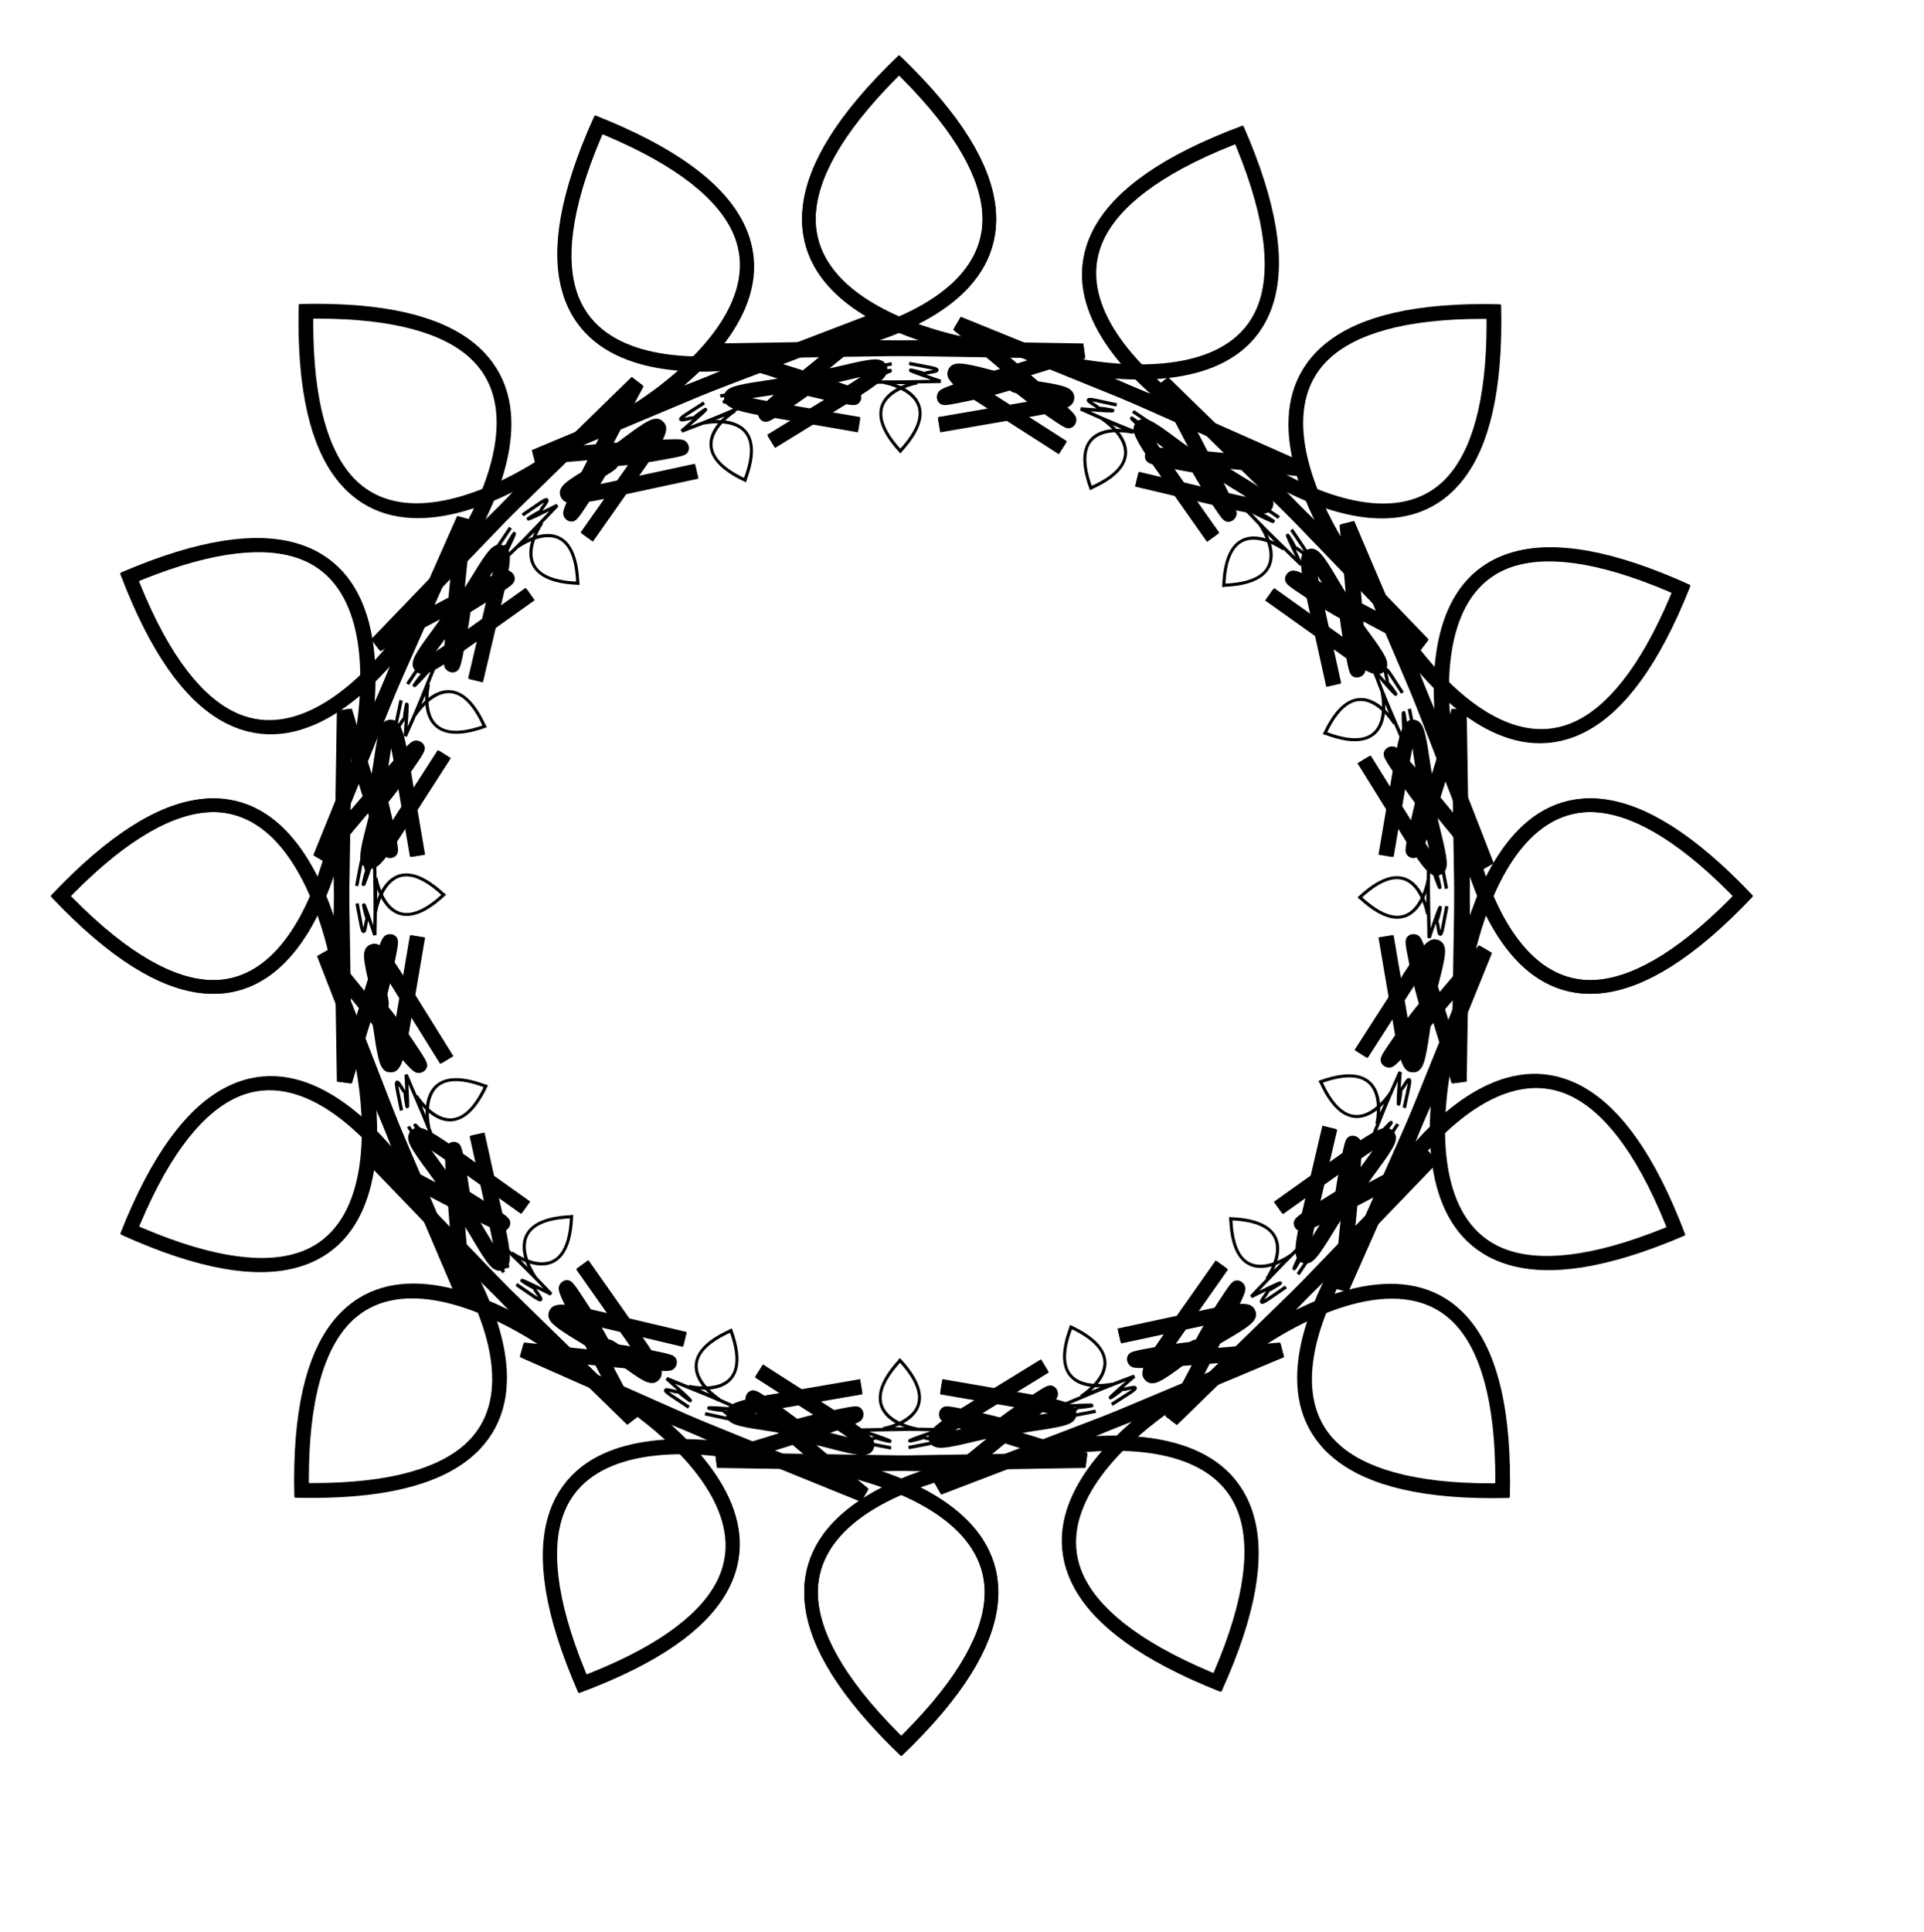 <?xml version="1.0" encoding="UTF-8" standalone="no"?>
<!DOCTYPE svg PUBLIC "-//W3C//DTD SVG 1.0//EN"
"http://www.w3.org/TR/2001/REC-SVG-20010904/DTD/svg10.dtd">
<!-- Created with Sodipodi ("http://www.sodipodi.com/") -->
<svg
   id="svg4234"
   sodipodi:version="0.34"
   xmlns="http://www.w3.org/2000/svg"
   xmlns:sodipodi="http://sodipodi.sourceforge.net/DTD/sodipodi-0.dtd"
   xmlns:xlink="http://www.w3.org/1999/xlink"
   width="151.28pt"
   height="151.89pt"
   xml:space="preserve"
   sodipodi:docbase="/tmp"
   sodipodi:docname="/tmp/sunflower-rosette.svg"><defs
   id="defs4236" /><sodipodi:namedview
   id="base" /><g
   id="g2159"
   transform="matrix(1.039,0,0,1.039,60.969,110.382)"><g
   id="g1844"
   transform="matrix(0.743,0,0,0.748,-122.745,58.999)"><g
   id="g1726"
   transform="matrix(2.1,-2.1,2.168,2.168,225.647,654.479)"
   style="font-size:12;"><defs
   id="defs1727" /><sodipodi:namedview
   id="namedview1728" /><g
   id="g1729"
   transform="matrix(0.621,0,0,0.613,59.615,-178.241)"
   style="font-size:12;"><g
   id="g1730"><path
   style="font-size:12;fill:none;fill-rule:evenodd;stroke:#000000;"
   d="M 187.637 61.73 C 169.318 44.65 192.977 41.215 192.977 41.215 L 173.766 40.915 C 173.766 40.915 187.523 36.885 183.194 37.714 C 178.866 38.544 179.103 38.9 178.866 38.544 C 178.628 38.188 170.979 37.89 177.68 36.765 C 184.381 35.639 184.381 35.639 184.381 35.639 L 184.381 35.639 L 184.381 35.639 "
   id="path1731" /><path
   style="font-size:12;fill:none;fill-rule:evenodd;stroke:#000000;stroke-width:1;"
   d="M 187.016 61.623 C 205.333 44.543 181.676 41.108 181.676 41.108 L 200.886 40.808 C 200.886 40.808 187.13 36.778 191.458 37.608 C 195.787 38.437 195.55 38.793 195.787 38.437 C 196.024 38.081 203.672 37.783 196.972 36.658 C 190.272 35.532 190.272 35.532 190.272 35.532 L 190.272 35.532 L 190.272 35.532 "
   id="path1732" /></g><g
   id="g1733"
   transform="matrix(-1,0,0,1,374.652,0)"><path
   style="font-size:12;fill:none;fill-rule:evenodd;stroke:#000000;"
   d="M 187.637 61.73 C 169.318 44.65 192.977 41.215 192.977 41.215 L 173.766 40.915 C 173.766 40.915 187.523 36.885 183.194 37.714 C 178.866 38.544 179.103 38.9 178.866 38.544 C 178.628 38.188 170.979 37.89 177.68 36.765 C 184.381 35.639 184.381 35.639 184.381 35.639 L 184.381 35.639 L 184.381 35.639 "
   id="path1734" /><path
   style="font-size:12;fill:none;fill-rule:evenodd;stroke:#000000;stroke-width:1;"
   d="M 187.016 61.623 C 205.333 44.543 181.676 41.108 181.676 41.108 L 200.886 40.808 C 200.886 40.808 187.13 36.778 191.458 37.608 C 195.787 38.437 195.55 38.793 195.787 38.437 C 196.024 38.081 203.672 37.783 196.972 36.658 C 190.272 35.532 190.272 35.532 190.272 35.532 L 190.272 35.532 L 190.272 35.532 "
   id="path1735" /></g><g
   id="g1736"
   transform="matrix(-0.218,-2.976814e-17,2.664706e-17,-0.243,228.061,48.614)"><path
   style="font-size:12;fill:none;fill-rule:evenodd;stroke:#000000;"
   d="M 187.637 61.73 C 169.318 44.65 192.977 41.215 192.977 41.215 L 173.766 40.915 C 173.766 40.915 187.523 36.885 183.194 37.714 C 178.866 38.544 179.103 38.9 178.866 38.544 C 178.628 38.188 170.979 37.89 177.68 36.765 C 184.381 35.639 184.381 35.639 184.381 35.639 L 184.381 35.639 L 184.381 35.639 "
   id="path1737" /><path
   style="font-size:12;fill:none;fill-rule:evenodd;stroke:#000000;stroke-width:1;"
   d="M 187.016 61.623 C 205.333 44.543 181.676 41.108 181.676 41.108 L 200.886 40.808 C 200.886 40.808 187.13 36.778 191.458 37.608 C 195.787 38.437 195.55 38.793 195.787 38.437 C 196.024 38.081 203.672 37.783 196.972 36.658 C 190.272 35.532 190.272 35.532 190.272 35.532 L 190.272 35.532 L 190.272 35.532 "
   id="path1738" /></g></g></g><g
   id="g1739"
   transform="matrix(0,-2.97,3.066,0,754.057,422.507)"
   style="font-size:12;"><defs
   id="defs1740" /><sodipodi:namedview
   id="namedview1741" /><g
   id="g1742"
   transform="matrix(0.621,0,0,0.613,59.615,-178.241)"
   style="font-size:12;"><g
   id="g1743"><path
   style="font-size:12;fill:none;fill-rule:evenodd;stroke:#000000;"
   d="M 187.637 61.73 C 169.318 44.65 192.977 41.215 192.977 41.215 L 173.766 40.915 C 173.766 40.915 187.523 36.885 183.194 37.714 C 178.866 38.544 179.103 38.9 178.866 38.544 C 178.628 38.188 170.979 37.89 177.68 36.765 C 184.381 35.639 184.381 35.639 184.381 35.639 L 184.381 35.639 L 184.381 35.639 "
   id="path1744" /><path
   style="font-size:12;fill:none;fill-rule:evenodd;stroke:#000000;stroke-width:1;"
   d="M 187.016 61.623 C 205.333 44.543 181.676 41.108 181.676 41.108 L 200.886 40.808 C 200.886 40.808 187.13 36.778 191.458 37.608 C 195.787 38.437 195.55 38.793 195.787 38.437 C 196.024 38.081 203.672 37.783 196.972 36.658 C 190.272 35.532 190.272 35.532 190.272 35.532 L 190.272 35.532 L 190.272 35.532 "
   id="path1745" /></g><g
   id="g1746"
   transform="matrix(-1,0,0,1,374.652,0)"><path
   style="font-size:12;fill:none;fill-rule:evenodd;stroke:#000000;"
   d="M 187.637 61.73 C 169.318 44.65 192.977 41.215 192.977 41.215 L 173.766 40.915 C 173.766 40.915 187.523 36.885 183.194 37.714 C 178.866 38.544 179.103 38.9 178.866 38.544 C 178.628 38.188 170.979 37.89 177.68 36.765 C 184.381 35.639 184.381 35.639 184.381 35.639 L 184.381 35.639 L 184.381 35.639 "
   id="path1747" /><path
   style="font-size:12;fill:none;fill-rule:evenodd;stroke:#000000;stroke-width:1;"
   d="M 187.016 61.623 C 205.333 44.543 181.676 41.108 181.676 41.108 L 200.886 40.808 C 200.886 40.808 187.13 36.778 191.458 37.608 C 195.787 38.437 195.55 38.793 195.787 38.437 C 196.024 38.081 203.672 37.783 196.972 36.658 C 190.272 35.532 190.272 35.532 190.272 35.532 L 190.272 35.532 L 190.272 35.532 "
   id="path1748" /></g><g
   id="g1749"
   transform="matrix(-0.218,-2.976814e-17,2.664706e-17,-0.243,228.061,48.614)"><path
   style="font-size:12;fill:none;fill-rule:evenodd;stroke:#000000;"
   d="M 187.637 61.73 C 169.318 44.65 192.977 41.215 192.977 41.215 L 173.766 40.915 C 173.766 40.915 187.523 36.885 183.194 37.714 C 178.866 38.544 179.103 38.9 178.866 38.544 C 178.628 38.188 170.979 37.89 177.68 36.765 C 184.381 35.639 184.381 35.639 184.381 35.639 L 184.381 35.639 L 184.381 35.639 "
   id="path1750" /><path
   style="font-size:12;fill:none;fill-rule:evenodd;stroke:#000000;stroke-width:1;"
   d="M 187.016 61.623 C 205.333 44.543 181.676 41.108 181.676 41.108 L 200.886 40.808 C 200.886 40.808 187.13 36.778 191.458 37.608 C 195.787 38.437 195.55 38.793 195.787 38.437 C 196.024 38.081 203.672 37.783 196.972 36.658 C 190.272 35.532 190.272 35.532 190.272 35.532 L 190.272 35.532 L 190.272 35.532 "
   id="path1751" /></g></g></g><g
   id="g1752"
   transform="matrix(-2.1,-2.1,2.168,-2.168,963.428,-114.246)"
   style="font-size:12;"><defs
   id="defs1753" /><sodipodi:namedview
   id="namedview1754" /><g
   id="g1755"
   transform="matrix(0.621,0,0,0.613,59.615,-178.241)"
   style="font-size:12;"><g
   id="g1756"><path
   style="font-size:12;fill:none;fill-rule:evenodd;stroke:#000000;"
   d="M 187.637 61.73 C 169.318 44.65 192.977 41.215 192.977 41.215 L 173.766 40.915 C 173.766 40.915 187.523 36.885 183.194 37.714 C 178.866 38.544 179.103 38.9 178.866 38.544 C 178.628 38.188 170.979 37.89 177.68 36.765 C 184.381 35.639 184.381 35.639 184.381 35.639 L 184.381 35.639 L 184.381 35.639 "
   id="path1757" /><path
   style="font-size:12;fill:none;fill-rule:evenodd;stroke:#000000;stroke-width:1;"
   d="M 187.016 61.623 C 205.333 44.543 181.676 41.108 181.676 41.108 L 200.886 40.808 C 200.886 40.808 187.13 36.778 191.458 37.608 C 195.787 38.437 195.55 38.793 195.787 38.437 C 196.024 38.081 203.672 37.783 196.972 36.658 C 190.272 35.532 190.272 35.532 190.272 35.532 L 190.272 35.532 L 190.272 35.532 "
   id="path1758" /></g><g
   id="g1759"
   transform="matrix(-1,0,0,1,374.652,0)"><path
   style="font-size:12;fill:none;fill-rule:evenodd;stroke:#000000;"
   d="M 187.637 61.73 C 169.318 44.65 192.977 41.215 192.977 41.215 L 173.766 40.915 C 173.766 40.915 187.523 36.885 183.194 37.714 C 178.866 38.544 179.103 38.9 178.866 38.544 C 178.628 38.188 170.979 37.89 177.68 36.765 C 184.381 35.639 184.381 35.639 184.381 35.639 L 184.381 35.639 L 184.381 35.639 "
   id="path1760" /><path
   style="font-size:12;fill:none;fill-rule:evenodd;stroke:#000000;stroke-width:1;"
   d="M 187.016 61.623 C 205.333 44.543 181.676 41.108 181.676 41.108 L 200.886 40.808 C 200.886 40.808 187.13 36.778 191.458 37.608 C 195.787 38.437 195.55 38.793 195.787 38.437 C 196.024 38.081 203.672 37.783 196.972 36.658 C 190.272 35.532 190.272 35.532 190.272 35.532 L 190.272 35.532 L 190.272 35.532 "
   id="path1761" /></g><g
   id="g1762"
   transform="matrix(-0.218,-2.976814e-17,2.664706e-17,-0.243,228.061,48.614)"><path
   style="font-size:12;fill:none;fill-rule:evenodd;stroke:#000000;"
   d="M 187.637 61.73 C 169.318 44.65 192.977 41.215 192.977 41.215 L 173.766 40.915 C 173.766 40.915 187.523 36.885 183.194 37.714 C 178.866 38.544 179.103 38.9 178.866 38.544 C 178.628 38.188 170.979 37.89 177.68 36.765 C 184.381 35.639 184.381 35.639 184.381 35.639 L 184.381 35.639 L 184.381 35.639 "
   id="path1763" /><path
   style="font-size:12;fill:none;fill-rule:evenodd;stroke:#000000;stroke-width:1;"
   d="M 187.016 61.623 C 205.333 44.543 181.676 41.108 181.676 41.108 L 200.886 40.808 C 200.886 40.808 187.13 36.778 191.458 37.608 C 195.787 38.437 195.55 38.793 195.787 38.437 C 196.024 38.081 203.672 37.783 196.972 36.658 C 190.272 35.532 190.272 35.532 190.272 35.532 L 190.272 35.532 L 190.272 35.532 "
   id="path1764" /></g></g></g><g
   id="g1765"
   transform="matrix(-2.97,0,0,-3.066,730.88,-643.228)"
   style="font-size:12;"><defs
   id="defs1766" /><sodipodi:namedview
   id="namedview1767" /><g
   id="g1768"
   transform="matrix(0.621,0,0,0.613,59.615,-178.241)"
   style="font-size:12;"><g
   id="g1769"><path
   style="font-size:12;fill:none;fill-rule:evenodd;stroke:#000000;"
   d="M 187.637 61.73 C 169.318 44.65 192.977 41.215 192.977 41.215 L 173.766 40.915 C 173.766 40.915 187.523 36.885 183.194 37.714 C 178.866 38.544 179.103 38.9 178.866 38.544 C 178.628 38.188 170.979 37.89 177.68 36.765 C 184.381 35.639 184.381 35.639 184.381 35.639 L 184.381 35.639 L 184.381 35.639 "
   id="path1770" /><path
   style="font-size:12;fill:none;fill-rule:evenodd;stroke:#000000;stroke-width:1;"
   d="M 187.016 61.623 C 205.333 44.543 181.676 41.108 181.676 41.108 L 200.886 40.808 C 200.886 40.808 187.13 36.778 191.458 37.608 C 195.787 38.437 195.55 38.793 195.787 38.437 C 196.024 38.081 203.672 37.783 196.972 36.658 C 190.272 35.532 190.272 35.532 190.272 35.532 L 190.272 35.532 L 190.272 35.532 "
   id="path1771" /></g><g
   id="g1772"
   transform="matrix(-1,0,0,1,374.652,0)"><path
   style="font-size:12;fill:none;fill-rule:evenodd;stroke:#000000;"
   d="M 187.637 61.73 C 169.318 44.65 192.977 41.215 192.977 41.215 L 173.766 40.915 C 173.766 40.915 187.523 36.885 183.194 37.714 C 178.866 38.544 179.103 38.9 178.866 38.544 C 178.628 38.188 170.979 37.89 177.68 36.765 C 184.381 35.639 184.381 35.639 184.381 35.639 L 184.381 35.639 L 184.381 35.639 "
   id="path1773" /><path
   style="font-size:12;fill:none;fill-rule:evenodd;stroke:#000000;stroke-width:1;"
   d="M 187.016 61.623 C 205.333 44.543 181.676 41.108 181.676 41.108 L 200.886 40.808 C 200.886 40.808 187.13 36.778 191.458 37.608 C 195.787 38.437 195.55 38.793 195.787 38.437 C 196.024 38.081 203.672 37.783 196.972 36.658 C 190.272 35.532 190.272 35.532 190.272 35.532 L 190.272 35.532 L 190.272 35.532 "
   id="path1774" /></g><g
   id="g1775"
   transform="matrix(-0.218,-2.976814e-17,2.664706e-17,-0.243,228.061,48.614)"><path
   style="font-size:12;fill:none;fill-rule:evenodd;stroke:#000000;"
   d="M 187.637 61.73 C 169.318 44.65 192.977 41.215 192.977 41.215 L 173.766 40.915 C 173.766 40.915 187.523 36.885 183.194 37.714 C 178.866 38.544 179.103 38.9 178.866 38.544 C 178.628 38.188 170.979 37.89 177.68 36.765 C 184.381 35.639 184.381 35.639 184.381 35.639 L 184.381 35.639 L 184.381 35.639 "
   id="path1776" /><path
   style="font-size:12;fill:none;fill-rule:evenodd;stroke:#000000;stroke-width:1;"
   d="M 187.016 61.623 C 205.333 44.543 181.676 41.108 181.676 41.108 L 200.886 40.808 C 200.886 40.808 187.13 36.778 191.458 37.608 C 195.787 38.437 195.55 38.793 195.787 38.437 C 196.024 38.081 203.672 37.783 196.972 36.658 C 190.272 35.532 190.272 35.532 190.272 35.532 L 190.272 35.532 L 190.272 35.532 "
   id="path1777" /></g></g></g><g
   id="g1778"
   transform="matrix(-2.1,2.1,-2.168,-2.168,192.411,-853.248)"
   style="font-size:12;"><defs
   id="defs1779" /><sodipodi:namedview
   id="namedview1780" /><g
   id="g1781"
   transform="matrix(0.621,0,0,0.613,59.615,-178.241)"
   style="font-size:12;"><g
   id="g1782"><path
   style="font-size:12;fill:none;fill-rule:evenodd;stroke:#000000;"
   d="M 187.637 61.73 C 169.318 44.65 192.977 41.215 192.977 41.215 L 173.766 40.915 C 173.766 40.915 187.523 36.885 183.194 37.714 C 178.866 38.544 179.103 38.9 178.866 38.544 C 178.628 38.188 170.979 37.89 177.68 36.765 C 184.381 35.639 184.381 35.639 184.381 35.639 L 184.381 35.639 L 184.381 35.639 "
   id="path1783" /><path
   style="font-size:12;fill:none;fill-rule:evenodd;stroke:#000000;stroke-width:1;"
   d="M 187.016 61.623 C 205.333 44.543 181.676 41.108 181.676 41.108 L 200.886 40.808 C 200.886 40.808 187.13 36.778 191.458 37.608 C 195.787 38.437 195.55 38.793 195.787 38.437 C 196.024 38.081 203.672 37.783 196.972 36.658 C 190.272 35.532 190.272 35.532 190.272 35.532 L 190.272 35.532 L 190.272 35.532 "
   id="path1784" /></g><g
   id="g1785"
   transform="matrix(-1,0,0,1,374.652,0)"><path
   style="font-size:12;fill:none;fill-rule:evenodd;stroke:#000000;"
   d="M 187.637 61.73 C 169.318 44.65 192.977 41.215 192.977 41.215 L 173.766 40.915 C 173.766 40.915 187.523 36.885 183.194 37.714 C 178.866 38.544 179.103 38.9 178.866 38.544 C 178.628 38.188 170.979 37.89 177.68 36.765 C 184.381 35.639 184.381 35.639 184.381 35.639 L 184.381 35.639 L 184.381 35.639 "
   id="path1786" /><path
   style="font-size:12;fill:none;fill-rule:evenodd;stroke:#000000;stroke-width:1;"
   d="M 187.016 61.623 C 205.333 44.543 181.676 41.108 181.676 41.108 L 200.886 40.808 C 200.886 40.808 187.13 36.778 191.458 37.608 C 195.787 38.437 195.55 38.793 195.787 38.437 C 196.024 38.081 203.672 37.783 196.972 36.658 C 190.272 35.532 190.272 35.532 190.272 35.532 L 190.272 35.532 L 190.272 35.532 "
   id="path1787" /></g><g
   id="g1788"
   transform="matrix(-0.218,-2.976814e-17,2.664706e-17,-0.243,228.061,48.614)"><path
   style="font-size:12;fill:none;fill-rule:evenodd;stroke:#000000;"
   d="M 187.637 61.73 C 169.318 44.65 192.977 41.215 192.977 41.215 L 173.766 40.915 C 173.766 40.915 187.523 36.885 183.194 37.714 C 178.866 38.544 179.103 38.9 178.866 38.544 C 178.628 38.188 170.979 37.89 177.68 36.765 C 184.381 35.639 184.381 35.639 184.381 35.639 L 184.381 35.639 L 184.381 35.639 "
   id="path1789" /><path
   style="font-size:12;fill:none;fill-rule:evenodd;stroke:#000000;stroke-width:1;"
   d="M 187.016 61.623 C 205.333 44.543 181.676 41.108 181.676 41.108 L 200.886 40.808 C 200.886 40.808 187.13 36.778 191.458 37.608 C 195.787 38.437 195.55 38.793 195.787 38.437 C 196.024 38.081 203.672 37.783 196.972 36.658 C 190.272 35.532 190.272 35.532 190.272 35.532 L 190.272 35.532 L 190.272 35.532 "
   id="path1790" /></g></g></g><g
   id="g1791"
   transform="matrix(0,2.97,-3.065,0,-336.524,-622.601)"
   style="font-size:12;"><defs
   id="defs1792" /><sodipodi:namedview
   id="namedview1793" /><g
   id="g1794"
   transform="matrix(0.621,0,0,0.613,59.615,-178.241)"
   style="font-size:12;"><g
   id="g1795"><path
   style="font-size:12;fill:none;fill-rule:evenodd;stroke:#000000;"
   d="M 187.637 61.73 C 169.318 44.65 192.977 41.215 192.977 41.215 L 173.766 40.915 C 173.766 40.915 187.523 36.885 183.194 37.714 C 178.866 38.544 179.103 38.9 178.866 38.544 C 178.628 38.188 170.979 37.89 177.68 36.765 C 184.381 35.639 184.381 35.639 184.381 35.639 L 184.381 35.639 L 184.381 35.639 "
   id="path1796" /><path
   style="font-size:12;fill:none;fill-rule:evenodd;stroke:#000000;stroke-width:1;"
   d="M 187.016 61.623 C 205.333 44.543 181.676 41.108 181.676 41.108 L 200.886 40.808 C 200.886 40.808 187.13 36.778 191.458 37.608 C 195.787 38.437 195.55 38.793 195.787 38.437 C 196.024 38.081 203.672 37.783 196.972 36.658 C 190.272 35.532 190.272 35.532 190.272 35.532 L 190.272 35.532 L 190.272 35.532 "
   id="path1797" /></g><g
   id="g1798"
   transform="matrix(-1,0,0,1,374.652,0)"><path
   style="font-size:12;fill:none;fill-rule:evenodd;stroke:#000000;"
   d="M 187.637 61.73 C 169.318 44.65 192.977 41.215 192.977 41.215 L 173.766 40.915 C 173.766 40.915 187.523 36.885 183.194 37.714 C 178.866 38.544 179.103 38.9 178.866 38.544 C 178.628 38.188 170.979 37.89 177.68 36.765 C 184.381 35.639 184.381 35.639 184.381 35.639 L 184.381 35.639 L 184.381 35.639 "
   id="path1799" /><path
   style="font-size:12;fill:none;fill-rule:evenodd;stroke:#000000;stroke-width:1;"
   d="M 187.016 61.623 C 205.333 44.543 181.676 41.108 181.676 41.108 L 200.886 40.808 C 200.886 40.808 187.13 36.778 191.458 37.608 C 195.787 38.437 195.55 38.793 195.787 38.437 C 196.024 38.081 203.672 37.783 196.972 36.658 C 190.272 35.532 190.272 35.532 190.272 35.532 L 190.272 35.532 L 190.272 35.532 "
   id="path1800" /></g><g
   id="g1801"
   transform="matrix(-0.218,-2.976814e-17,2.664706e-17,-0.243,228.061,48.614)"><path
   style="font-size:12;fill:none;fill-rule:evenodd;stroke:#000000;"
   d="M 187.637 61.73 C 169.318 44.65 192.977 41.215 192.977 41.215 L 173.766 40.915 C 173.766 40.915 187.523 36.885 183.194 37.714 C 178.866 38.544 179.103 38.9 178.866 38.544 C 178.628 38.188 170.979 37.89 177.68 36.765 C 184.381 35.639 184.381 35.639 184.381 35.639 L 184.381 35.639 L 184.381 35.639 "
   id="path1802" /><path
   style="font-size:12;fill:none;fill-rule:evenodd;stroke:#000000;stroke-width:1;"
   d="M 187.016 61.623 C 205.333 44.543 181.676 41.108 181.676 41.108 L 200.886 40.808 C 200.886 40.808 187.13 36.778 191.458 37.608 C 195.787 38.437 195.55 38.793 195.787 38.437 C 196.024 38.081 203.672 37.783 196.972 36.658 C 190.272 35.532 190.272 35.532 190.272 35.532 L 190.272 35.532 L 190.272 35.532 "
   id="path1803" /></g></g></g><g
   id="g1804"
   transform="matrix(2.1,2.1,-2.167,2.168,-547.008,-84.524)"
   style="font-size:12;"><defs
   id="defs1805" /><sodipodi:namedview
   id="namedview1806" /><g
   id="g1807"
   transform="matrix(0.621,0,0,0.613,59.615,-178.241)"
   style="font-size:12;"><g
   id="g1808"><path
   style="font-size:12;fill:none;fill-rule:evenodd;stroke:#000000;"
   d="M 187.637 61.73 C 169.318 44.65 192.977 41.215 192.977 41.215 L 173.766 40.915 C 173.766 40.915 187.523 36.885 183.194 37.714 C 178.866 38.544 179.103 38.9 178.866 38.544 C 178.628 38.188 170.979 37.89 177.68 36.765 C 184.381 35.639 184.381 35.639 184.381 35.639 L 184.381 35.639 L 184.381 35.639 "
   id="path1809" /><path
   style="font-size:12;fill:none;fill-rule:evenodd;stroke:#000000;stroke-width:1;"
   d="M 187.016 61.623 C 205.333 44.543 181.676 41.108 181.676 41.108 L 200.886 40.808 C 200.886 40.808 187.13 36.778 191.458 37.608 C 195.787 38.437 195.55 38.793 195.787 38.437 C 196.024 38.081 203.672 37.783 196.972 36.658 C 190.272 35.532 190.272 35.532 190.272 35.532 L 190.272 35.532 L 190.272 35.532 "
   id="path1810" /></g><g
   id="g1811"
   transform="matrix(-1,0,0,1,374.652,0)"><path
   style="font-size:12;fill:none;fill-rule:evenodd;stroke:#000000;"
   d="M 187.637 61.73 C 169.318 44.65 192.977 41.215 192.977 41.215 L 173.766 40.915 C 173.766 40.915 187.523 36.885 183.194 37.714 C 178.866 38.544 179.103 38.9 178.866 38.544 C 178.628 38.188 170.979 37.89 177.68 36.765 C 184.381 35.639 184.381 35.639 184.381 35.639 L 184.381 35.639 L 184.381 35.639 "
   id="path1812" /><path
   style="font-size:12;fill:none;fill-rule:evenodd;stroke:#000000;stroke-width:1;"
   d="M 187.016 61.623 C 205.333 44.543 181.676 41.108 181.676 41.108 L 200.886 40.808 C 200.886 40.808 187.13 36.778 191.458 37.608 C 195.787 38.437 195.55 38.793 195.787 38.437 C 196.024 38.081 203.672 37.783 196.972 36.658 C 190.272 35.532 190.272 35.532 190.272 35.532 L 190.272 35.532 L 190.272 35.532 "
   id="path1813" /></g><g
   id="g1814"
   transform="matrix(-0.218,-2.976814e-17,2.664706e-17,-0.243,228.061,48.614)"><path
   style="font-size:12;fill:none;fill-rule:evenodd;stroke:#000000;"
   d="M 187.637 61.73 C 169.318 44.65 192.977 41.215 192.977 41.215 L 173.766 40.915 C 173.766 40.915 187.523 36.885 183.194 37.714 C 178.866 38.544 179.103 38.9 178.866 38.544 C 178.628 38.188 170.979 37.89 177.68 36.765 C 184.381 35.639 184.381 35.639 184.381 35.639 L 184.381 35.639 L 184.381 35.639 "
   id="path1815" /><path
   style="font-size:12;fill:none;fill-rule:evenodd;stroke:#000000;stroke-width:1;"
   d="M 187.016 61.623 C 205.333 44.543 181.676 41.108 181.676 41.108 L 200.886 40.808 C 200.886 40.808 187.13 36.778 191.458 37.608 C 195.787 38.437 195.55 38.793 195.787 38.437 C 196.024 38.081 203.672 37.783 196.972 36.658 C 190.272 35.532 190.272 35.532 190.272 35.532 L 190.272 35.532 L 190.272 35.532 "
   id="path1816" /></g></g></g><g
   id="g1831"
   transform="matrix(2.97,1.676391e-4,1.73329e-4,3.065,-313.91,445.547)"
   style="font-size:12;"><defs
   id="defs1832" /><sodipodi:namedview
   id="namedview1833" /><g
   id="g1834"
   transform="matrix(0.621,0,0,0.613,59.615,-178.241)"
   style="font-size:12;"><g
   id="g1835"><path
   style="font-size:12;fill:none;fill-rule:evenodd;stroke:#000000;"
   d="M 187.637 61.73 C 169.318 44.65 192.977 41.215 192.977 41.215 L 173.766 40.915 C 173.766 40.915 187.523 36.885 183.194 37.714 C 178.866 38.544 179.103 38.9 178.866 38.544 C 178.628 38.188 170.979 37.89 177.68 36.765 C 184.381 35.639 184.381 35.639 184.381 35.639 L 184.381 35.639 L 184.381 35.639 "
   id="path1836" /><path
   style="font-size:12;fill:none;fill-rule:evenodd;stroke:#000000;stroke-width:1;"
   d="M 187.016 61.623 C 205.333 44.543 181.676 41.108 181.676 41.108 L 200.886 40.808 C 200.886 40.808 187.13 36.778 191.458 37.608 C 195.787 38.437 195.55 38.793 195.787 38.437 C 196.024 38.081 203.672 37.783 196.972 36.658 C 190.272 35.532 190.272 35.532 190.272 35.532 L 190.272 35.532 L 190.272 35.532 "
   id="path1837" /></g><g
   id="g1838"
   transform="matrix(-1,0,0,1,374.652,0)"><path
   style="font-size:12;fill:none;fill-rule:evenodd;stroke:#000000;"
   d="M 187.637 61.73 C 169.318 44.65 192.977 41.215 192.977 41.215 L 173.766 40.915 C 173.766 40.915 187.523 36.885 183.194 37.714 C 178.866 38.544 179.103 38.9 178.866 38.544 C 178.628 38.188 170.979 37.89 177.68 36.765 C 184.381 35.639 184.381 35.639 184.381 35.639 L 184.381 35.639 L 184.381 35.639 "
   id="path1839" /><path
   style="font-size:12;fill:none;fill-rule:evenodd;stroke:#000000;stroke-width:1;"
   d="M 187.016 61.623 C 205.333 44.543 181.676 41.108 181.676 41.108 L 200.886 40.808 C 200.886 40.808 187.13 36.778 191.458 37.608 C 195.787 38.437 195.55 38.793 195.787 38.437 C 196.024 38.081 203.672 37.783 196.972 36.658 C 190.272 35.532 190.272 35.532 190.272 35.532 L 190.272 35.532 L 190.272 35.532 "
   id="path1840" /></g><g
   id="g1841"
   transform="matrix(-0.218,-2.976814e-17,2.664706e-17,-0.243,228.061,48.614)"><path
   style="font-size:12;fill:none;fill-rule:evenodd;stroke:#000000;"
   d="M 187.637 61.73 C 169.318 44.65 192.977 41.215 192.977 41.215 L 173.766 40.915 C 173.766 40.915 187.523 36.885 183.194 37.714 C 178.866 38.544 179.103 38.9 178.866 38.544 C 178.628 38.188 170.979 37.89 177.68 36.765 C 184.381 35.639 184.381 35.639 184.381 35.639 L 184.381 35.639 L 184.381 35.639 "
   id="path1842" /><path
   style="font-size:12;fill:none;fill-rule:evenodd;stroke:#000000;stroke-width:1;"
   d="M 187.016 61.623 C 205.333 44.543 181.676 41.108 181.676 41.108 L 200.886 40.808 C 200.886 40.808 187.13 36.778 191.458 37.608 C 195.787 38.437 195.55 38.793 195.787 38.437 C 196.024 38.081 203.672 37.783 196.972 36.658 C 190.272 35.532 190.272 35.532 190.272 35.532 L 190.272 35.532 L 190.272 35.532 "
   id="path1843" /></g></g></g></g><g
   id="g2054"
   transform="matrix(-0.29,0.684,-0.688,-0.292,24.919,-186.459)"><g
   id="g2055"
   transform="matrix(2.1,-2.1,2.168,2.168,225.647,654.479)"
   style="font-size:12;"><defs
   id="defs2056" /><sodipodi:namedview
   id="namedview2057" /><g
   id="g2058"
   transform="matrix(0.621,0,0,0.613,59.615,-178.241)"
   style="font-size:12;"><g
   id="g2059"><path
   style="font-size:12;fill:none;fill-rule:evenodd;stroke:#000000;"
   d="M 187.637 61.73 C 169.318 44.65 192.977 41.215 192.977 41.215 L 173.766 40.915 C 173.766 40.915 187.523 36.885 183.194 37.714 C 178.866 38.544 179.103 38.9 178.866 38.544 C 178.628 38.188 170.979 37.89 177.68 36.765 C 184.381 35.639 184.381 35.639 184.381 35.639 L 184.381 35.639 L 184.381 35.639 "
   id="path2060" /><path
   style="font-size:12;fill:none;fill-rule:evenodd;stroke:#000000;stroke-width:1;"
   d="M 187.016 61.623 C 205.333 44.543 181.676 41.108 181.676 41.108 L 200.886 40.808 C 200.886 40.808 187.13 36.778 191.458 37.608 C 195.787 38.437 195.55 38.793 195.787 38.437 C 196.024 38.081 203.672 37.783 196.972 36.658 C 190.272 35.532 190.272 35.532 190.272 35.532 L 190.272 35.532 L 190.272 35.532 "
   id="path2061" /></g><g
   id="g2062"
   transform="matrix(-1,0,0,1,374.652,0)"><path
   style="font-size:12;fill:none;fill-rule:evenodd;stroke:#000000;"
   d="M 187.637 61.73 C 169.318 44.65 192.977 41.215 192.977 41.215 L 173.766 40.915 C 173.766 40.915 187.523 36.885 183.194 37.714 C 178.866 38.544 179.103 38.9 178.866 38.544 C 178.628 38.188 170.979 37.89 177.68 36.765 C 184.381 35.639 184.381 35.639 184.381 35.639 L 184.381 35.639 L 184.381 35.639 "
   id="path2063" /><path
   style="font-size:12;fill:none;fill-rule:evenodd;stroke:#000000;stroke-width:1;"
   d="M 187.016 61.623 C 205.333 44.543 181.676 41.108 181.676 41.108 L 200.886 40.808 C 200.886 40.808 187.13 36.778 191.458 37.608 C 195.787 38.437 195.55 38.793 195.787 38.437 C 196.024 38.081 203.672 37.783 196.972 36.658 C 190.272 35.532 190.272 35.532 190.272 35.532 L 190.272 35.532 L 190.272 35.532 "
   id="path2064" /></g><g
   id="g2065"
   transform="matrix(-0.218,-2.976814e-17,2.664706e-17,-0.243,228.061,48.614)"><path
   style="font-size:12;fill:none;fill-rule:evenodd;stroke:#000000;"
   d="M 187.637 61.73 C 169.318 44.65 192.977 41.215 192.977 41.215 L 173.766 40.915 C 173.766 40.915 187.523 36.885 183.194 37.714 C 178.866 38.544 179.103 38.9 178.866 38.544 C 178.628 38.188 170.979 37.89 177.68 36.765 C 184.381 35.639 184.381 35.639 184.381 35.639 L 184.381 35.639 L 184.381 35.639 "
   id="path2066" /><path
   style="font-size:12;fill:none;fill-rule:evenodd;stroke:#000000;stroke-width:1;"
   d="M 187.016 61.623 C 205.333 44.543 181.676 41.108 181.676 41.108 L 200.886 40.808 C 200.886 40.808 187.13 36.778 191.458 37.608 C 195.787 38.437 195.55 38.793 195.787 38.437 C 196.024 38.081 203.672 37.783 196.972 36.658 C 190.272 35.532 190.272 35.532 190.272 35.532 L 190.272 35.532 L 190.272 35.532 "
   id="path2067" /></g></g></g><g
   id="g2068"
   transform="matrix(0,-2.97,3.066,0,754.057,422.507)"
   style="font-size:12;"><defs
   id="defs2069" /><sodipodi:namedview
   id="namedview2070" /><g
   id="g2071"
   transform="matrix(0.621,0,0,0.613,59.615,-178.241)"
   style="font-size:12;"><g
   id="g2072"><path
   style="font-size:12;fill:none;fill-rule:evenodd;stroke:#000000;"
   d="M 187.637 61.73 C 169.318 44.65 192.977 41.215 192.977 41.215 L 173.766 40.915 C 173.766 40.915 187.523 36.885 183.194 37.714 C 178.866 38.544 179.103 38.9 178.866 38.544 C 178.628 38.188 170.979 37.89 177.68 36.765 C 184.381 35.639 184.381 35.639 184.381 35.639 L 184.381 35.639 L 184.381 35.639 "
   id="path2073" /><path
   style="font-size:12;fill:none;fill-rule:evenodd;stroke:#000000;stroke-width:1;"
   d="M 187.016 61.623 C 205.333 44.543 181.676 41.108 181.676 41.108 L 200.886 40.808 C 200.886 40.808 187.13 36.778 191.458 37.608 C 195.787 38.437 195.55 38.793 195.787 38.437 C 196.024 38.081 203.672 37.783 196.972 36.658 C 190.272 35.532 190.272 35.532 190.272 35.532 L 190.272 35.532 L 190.272 35.532 "
   id="path2074" /></g><g
   id="g2075"
   transform="matrix(-1,0,0,1,374.652,0)"><path
   style="font-size:12;fill:none;fill-rule:evenodd;stroke:#000000;"
   d="M 187.637 61.73 C 169.318 44.65 192.977 41.215 192.977 41.215 L 173.766 40.915 C 173.766 40.915 187.523 36.885 183.194 37.714 C 178.866 38.544 179.103 38.9 178.866 38.544 C 178.628 38.188 170.979 37.89 177.68 36.765 C 184.381 35.639 184.381 35.639 184.381 35.639 L 184.381 35.639 L 184.381 35.639 "
   id="path2076" /><path
   style="font-size:12;fill:none;fill-rule:evenodd;stroke:#000000;stroke-width:1;"
   d="M 187.016 61.623 C 205.333 44.543 181.676 41.108 181.676 41.108 L 200.886 40.808 C 200.886 40.808 187.13 36.778 191.458 37.608 C 195.787 38.437 195.55 38.793 195.787 38.437 C 196.024 38.081 203.672 37.783 196.972 36.658 C 190.272 35.532 190.272 35.532 190.272 35.532 L 190.272 35.532 L 190.272 35.532 "
   id="path2077" /></g><g
   id="g2078"
   transform="matrix(-0.218,-2.976814e-17,2.664706e-17,-0.243,228.061,48.614)"><path
   style="font-size:12;fill:none;fill-rule:evenodd;stroke:#000000;"
   d="M 187.637 61.73 C 169.318 44.65 192.977 41.215 192.977 41.215 L 173.766 40.915 C 173.766 40.915 187.523 36.885 183.194 37.714 C 178.866 38.544 179.103 38.9 178.866 38.544 C 178.628 38.188 170.979 37.89 177.68 36.765 C 184.381 35.639 184.381 35.639 184.381 35.639 L 184.381 35.639 L 184.381 35.639 "
   id="path2079" /><path
   style="font-size:12;fill:none;fill-rule:evenodd;stroke:#000000;stroke-width:1;"
   d="M 187.016 61.623 C 205.333 44.543 181.676 41.108 181.676 41.108 L 200.886 40.808 C 200.886 40.808 187.13 36.778 191.458 37.608 C 195.787 38.437 195.55 38.793 195.787 38.437 C 196.024 38.081 203.672 37.783 196.972 36.658 C 190.272 35.532 190.272 35.532 190.272 35.532 L 190.272 35.532 L 190.272 35.532 "
   id="path2080" /></g></g></g><g
   id="g2081"
   transform="matrix(-2.1,-2.1,2.168,-2.168,963.428,-114.246)"
   style="font-size:12;"><defs
   id="defs2082" /><sodipodi:namedview
   id="namedview2083" /><g
   id="g2084"
   transform="matrix(0.621,0,0,0.613,59.615,-178.241)"
   style="font-size:12;"><g
   id="g2085"><path
   style="font-size:12;fill:none;fill-rule:evenodd;stroke:#000000;"
   d="M 187.637 61.73 C 169.318 44.65 192.977 41.215 192.977 41.215 L 173.766 40.915 C 173.766 40.915 187.523 36.885 183.194 37.714 C 178.866 38.544 179.103 38.9 178.866 38.544 C 178.628 38.188 170.979 37.89 177.68 36.765 C 184.381 35.639 184.381 35.639 184.381 35.639 L 184.381 35.639 L 184.381 35.639 "
   id="path2086" /><path
   style="font-size:12;fill:none;fill-rule:evenodd;stroke:#000000;stroke-width:1;"
   d="M 187.016 61.623 C 205.333 44.543 181.676 41.108 181.676 41.108 L 200.886 40.808 C 200.886 40.808 187.13 36.778 191.458 37.608 C 195.787 38.437 195.55 38.793 195.787 38.437 C 196.024 38.081 203.672 37.783 196.972 36.658 C 190.272 35.532 190.272 35.532 190.272 35.532 L 190.272 35.532 L 190.272 35.532 "
   id="path2087" /></g><g
   id="g2088"
   transform="matrix(-1,0,0,1,374.652,0)"><path
   style="font-size:12;fill:none;fill-rule:evenodd;stroke:#000000;"
   d="M 187.637 61.73 C 169.318 44.65 192.977 41.215 192.977 41.215 L 173.766 40.915 C 173.766 40.915 187.523 36.885 183.194 37.714 C 178.866 38.544 179.103 38.9 178.866 38.544 C 178.628 38.188 170.979 37.89 177.68 36.765 C 184.381 35.639 184.381 35.639 184.381 35.639 L 184.381 35.639 L 184.381 35.639 "
   id="path2089" /><path
   style="font-size:12;fill:none;fill-rule:evenodd;stroke:#000000;stroke-width:1;"
   d="M 187.016 61.623 C 205.333 44.543 181.676 41.108 181.676 41.108 L 200.886 40.808 C 200.886 40.808 187.13 36.778 191.458 37.608 C 195.787 38.437 195.55 38.793 195.787 38.437 C 196.024 38.081 203.672 37.783 196.972 36.658 C 190.272 35.532 190.272 35.532 190.272 35.532 L 190.272 35.532 L 190.272 35.532 "
   id="path2090" /></g><g
   id="g2091"
   transform="matrix(-0.218,-2.976814e-17,2.664706e-17,-0.243,228.061,48.614)"><path
   style="font-size:12;fill:none;fill-rule:evenodd;stroke:#000000;"
   d="M 187.637 61.73 C 169.318 44.65 192.977 41.215 192.977 41.215 L 173.766 40.915 C 173.766 40.915 187.523 36.885 183.194 37.714 C 178.866 38.544 179.103 38.9 178.866 38.544 C 178.628 38.188 170.979 37.89 177.68 36.765 C 184.381 35.639 184.381 35.639 184.381 35.639 L 184.381 35.639 L 184.381 35.639 "
   id="path2092" /><path
   style="font-size:12;fill:none;fill-rule:evenodd;stroke:#000000;stroke-width:1;"
   d="M 187.016 61.623 C 205.333 44.543 181.676 41.108 181.676 41.108 L 200.886 40.808 C 200.886 40.808 187.13 36.778 191.458 37.608 C 195.787 38.437 195.55 38.793 195.787 38.437 C 196.024 38.081 203.672 37.783 196.972 36.658 C 190.272 35.532 190.272 35.532 190.272 35.532 L 190.272 35.532 L 190.272 35.532 "
   id="path2093" /></g></g></g><g
   id="g2094"
   transform="matrix(-2.97,0,0,-3.066,730.88,-643.228)"
   style="font-size:12;"><defs
   id="defs2095" /><sodipodi:namedview
   id="namedview2096" /><g
   id="g2097"
   transform="matrix(0.621,0,0,0.613,59.615,-178.241)"
   style="font-size:12;"><g
   id="g2098"><path
   style="font-size:12;fill:none;fill-rule:evenodd;stroke:#000000;"
   d="M 187.637 61.73 C 169.318 44.65 192.977 41.215 192.977 41.215 L 173.766 40.915 C 173.766 40.915 187.523 36.885 183.194 37.714 C 178.866 38.544 179.103 38.9 178.866 38.544 C 178.628 38.188 170.979 37.89 177.68 36.765 C 184.381 35.639 184.381 35.639 184.381 35.639 L 184.381 35.639 L 184.381 35.639 "
   id="path2099" /><path
   style="font-size:12;fill:none;fill-rule:evenodd;stroke:#000000;stroke-width:1;"
   d="M 187.016 61.623 C 205.333 44.543 181.676 41.108 181.676 41.108 L 200.886 40.808 C 200.886 40.808 187.13 36.778 191.458 37.608 C 195.787 38.437 195.55 38.793 195.787 38.437 C 196.024 38.081 203.672 37.783 196.972 36.658 C 190.272 35.532 190.272 35.532 190.272 35.532 L 190.272 35.532 L 190.272 35.532 "
   id="path2100" /></g><g
   id="g2101"
   transform="matrix(-1,0,0,1,374.652,0)"><path
   style="font-size:12;fill:none;fill-rule:evenodd;stroke:#000000;"
   d="M 187.637 61.73 C 169.318 44.65 192.977 41.215 192.977 41.215 L 173.766 40.915 C 173.766 40.915 187.523 36.885 183.194 37.714 C 178.866 38.544 179.103 38.9 178.866 38.544 C 178.628 38.188 170.979 37.89 177.68 36.765 C 184.381 35.639 184.381 35.639 184.381 35.639 L 184.381 35.639 L 184.381 35.639 "
   id="path2102" /><path
   style="font-size:12;fill:none;fill-rule:evenodd;stroke:#000000;stroke-width:1;"
   d="M 187.016 61.623 C 205.333 44.543 181.676 41.108 181.676 41.108 L 200.886 40.808 C 200.886 40.808 187.13 36.778 191.458 37.608 C 195.787 38.437 195.55 38.793 195.787 38.437 C 196.024 38.081 203.672 37.783 196.972 36.658 C 190.272 35.532 190.272 35.532 190.272 35.532 L 190.272 35.532 L 190.272 35.532 "
   id="path2103" /></g><g
   id="g2104"
   transform="matrix(-0.218,-2.976814e-17,2.664706e-17,-0.243,228.061,48.614)"><path
   style="font-size:12;fill:none;fill-rule:evenodd;stroke:#000000;"
   d="M 187.637 61.73 C 169.318 44.65 192.977 41.215 192.977 41.215 L 173.766 40.915 C 173.766 40.915 187.523 36.885 183.194 37.714 C 178.866 38.544 179.103 38.9 178.866 38.544 C 178.628 38.188 170.979 37.89 177.68 36.765 C 184.381 35.639 184.381 35.639 184.381 35.639 L 184.381 35.639 L 184.381 35.639 "
   id="path2105" /><path
   style="font-size:12;fill:none;fill-rule:evenodd;stroke:#000000;stroke-width:1;"
   d="M 187.016 61.623 C 205.333 44.543 181.676 41.108 181.676 41.108 L 200.886 40.808 C 200.886 40.808 187.13 36.778 191.458 37.608 C 195.787 38.437 195.55 38.793 195.787 38.437 C 196.024 38.081 203.672 37.783 196.972 36.658 C 190.272 35.532 190.272 35.532 190.272 35.532 L 190.272 35.532 L 190.272 35.532 "
   id="path2106" /></g></g></g><g
   id="g2107"
   transform="matrix(-2.1,2.1,-2.168,-2.168,192.411,-853.248)"
   style="font-size:12;"><defs
   id="defs2108" /><sodipodi:namedview
   id="namedview2109" /><g
   id="g2110"
   transform="matrix(0.621,0,0,0.613,59.615,-178.241)"
   style="font-size:12;"><g
   id="g2111"><path
   style="font-size:12;fill:none;fill-rule:evenodd;stroke:#000000;"
   d="M 187.637 61.73 C 169.318 44.65 192.977 41.215 192.977 41.215 L 173.766 40.915 C 173.766 40.915 187.523 36.885 183.194 37.714 C 178.866 38.544 179.103 38.9 178.866 38.544 C 178.628 38.188 170.979 37.89 177.68 36.765 C 184.381 35.639 184.381 35.639 184.381 35.639 L 184.381 35.639 L 184.381 35.639 "
   id="path2112" /><path
   style="font-size:12;fill:none;fill-rule:evenodd;stroke:#000000;stroke-width:1;"
   d="M 187.016 61.623 C 205.333 44.543 181.676 41.108 181.676 41.108 L 200.886 40.808 C 200.886 40.808 187.13 36.778 191.458 37.608 C 195.787 38.437 195.55 38.793 195.787 38.437 C 196.024 38.081 203.672 37.783 196.972 36.658 C 190.272 35.532 190.272 35.532 190.272 35.532 L 190.272 35.532 L 190.272 35.532 "
   id="path2113" /></g><g
   id="g2114"
   transform="matrix(-1,0,0,1,374.652,0)"><path
   style="font-size:12;fill:none;fill-rule:evenodd;stroke:#000000;"
   d="M 187.637 61.73 C 169.318 44.65 192.977 41.215 192.977 41.215 L 173.766 40.915 C 173.766 40.915 187.523 36.885 183.194 37.714 C 178.866 38.544 179.103 38.9 178.866 38.544 C 178.628 38.188 170.979 37.89 177.68 36.765 C 184.381 35.639 184.381 35.639 184.381 35.639 L 184.381 35.639 L 184.381 35.639 "
   id="path2115" /><path
   style="font-size:12;fill:none;fill-rule:evenodd;stroke:#000000;stroke-width:1;"
   d="M 187.016 61.623 C 205.333 44.543 181.676 41.108 181.676 41.108 L 200.886 40.808 C 200.886 40.808 187.13 36.778 191.458 37.608 C 195.787 38.437 195.55 38.793 195.787 38.437 C 196.024 38.081 203.672 37.783 196.972 36.658 C 190.272 35.532 190.272 35.532 190.272 35.532 L 190.272 35.532 L 190.272 35.532 "
   id="path2116" /></g><g
   id="g2117"
   transform="matrix(-0.218,-2.976814e-17,2.664706e-17,-0.243,228.061,48.614)"><path
   style="font-size:12;fill:none;fill-rule:evenodd;stroke:#000000;"
   d="M 187.637 61.73 C 169.318 44.65 192.977 41.215 192.977 41.215 L 173.766 40.915 C 173.766 40.915 187.523 36.885 183.194 37.714 C 178.866 38.544 179.103 38.9 178.866 38.544 C 178.628 38.188 170.979 37.89 177.68 36.765 C 184.381 35.639 184.381 35.639 184.381 35.639 L 184.381 35.639 L 184.381 35.639 "
   id="path2118" /><path
   style="font-size:12;fill:none;fill-rule:evenodd;stroke:#000000;stroke-width:1;"
   d="M 187.016 61.623 C 205.333 44.543 181.676 41.108 181.676 41.108 L 200.886 40.808 C 200.886 40.808 187.13 36.778 191.458 37.608 C 195.787 38.437 195.55 38.793 195.787 38.437 C 196.024 38.081 203.672 37.783 196.972 36.658 C 190.272 35.532 190.272 35.532 190.272 35.532 L 190.272 35.532 L 190.272 35.532 "
   id="path2119" /></g></g></g><g
   id="g2120"
   transform="matrix(0,2.97,-3.065,0,-336.524,-622.601)"
   style="font-size:12;"><defs
   id="defs2121" /><sodipodi:namedview
   id="namedview2122" /><g
   id="g2123"
   transform="matrix(0.621,0,0,0.613,59.615,-178.241)"
   style="font-size:12;"><g
   id="g2124"><path
   style="font-size:12;fill:none;fill-rule:evenodd;stroke:#000000;"
   d="M 187.637 61.73 C 169.318 44.65 192.977 41.215 192.977 41.215 L 173.766 40.915 C 173.766 40.915 187.523 36.885 183.194 37.714 C 178.866 38.544 179.103 38.9 178.866 38.544 C 178.628 38.188 170.979 37.89 177.68 36.765 C 184.381 35.639 184.381 35.639 184.381 35.639 L 184.381 35.639 L 184.381 35.639 "
   id="path2125" /><path
   style="font-size:12;fill:none;fill-rule:evenodd;stroke:#000000;stroke-width:1;"
   d="M 187.016 61.623 C 205.333 44.543 181.676 41.108 181.676 41.108 L 200.886 40.808 C 200.886 40.808 187.13 36.778 191.458 37.608 C 195.787 38.437 195.55 38.793 195.787 38.437 C 196.024 38.081 203.672 37.783 196.972 36.658 C 190.272 35.532 190.272 35.532 190.272 35.532 L 190.272 35.532 L 190.272 35.532 "
   id="path2126" /></g><g
   id="g2127"
   transform="matrix(-1,0,0,1,374.652,0)"><path
   style="font-size:12;fill:none;fill-rule:evenodd;stroke:#000000;"
   d="M 187.637 61.73 C 169.318 44.65 192.977 41.215 192.977 41.215 L 173.766 40.915 C 173.766 40.915 187.523 36.885 183.194 37.714 C 178.866 38.544 179.103 38.9 178.866 38.544 C 178.628 38.188 170.979 37.89 177.68 36.765 C 184.381 35.639 184.381 35.639 184.381 35.639 L 184.381 35.639 L 184.381 35.639 "
   id="path2128" /><path
   style="font-size:12;fill:none;fill-rule:evenodd;stroke:#000000;stroke-width:1;"
   d="M 187.016 61.623 C 205.333 44.543 181.676 41.108 181.676 41.108 L 200.886 40.808 C 200.886 40.808 187.13 36.778 191.458 37.608 C 195.787 38.437 195.55 38.793 195.787 38.437 C 196.024 38.081 203.672 37.783 196.972 36.658 C 190.272 35.532 190.272 35.532 190.272 35.532 L 190.272 35.532 L 190.272 35.532 "
   id="path2129" /></g><g
   id="g2130"
   transform="matrix(-0.218,-2.976814e-17,2.664706e-17,-0.243,228.061,48.614)"><path
   style="font-size:12;fill:none;fill-rule:evenodd;stroke:#000000;"
   d="M 187.637 61.73 C 169.318 44.65 192.977 41.215 192.977 41.215 L 173.766 40.915 C 173.766 40.915 187.523 36.885 183.194 37.714 C 178.866 38.544 179.103 38.9 178.866 38.544 C 178.628 38.188 170.979 37.89 177.68 36.765 C 184.381 35.639 184.381 35.639 184.381 35.639 L 184.381 35.639 L 184.381 35.639 "
   id="path2131" /><path
   style="font-size:12;fill:none;fill-rule:evenodd;stroke:#000000;stroke-width:1;"
   d="M 187.016 61.623 C 205.333 44.543 181.676 41.108 181.676 41.108 L 200.886 40.808 C 200.886 40.808 187.13 36.778 191.458 37.608 C 195.787 38.437 195.55 38.793 195.787 38.437 C 196.024 38.081 203.672 37.783 196.972 36.658 C 190.272 35.532 190.272 35.532 190.272 35.532 L 190.272 35.532 L 190.272 35.532 "
   id="path2132" /></g></g></g><g
   id="g2133"
   transform="matrix(2.1,2.1,-2.167,2.168,-547.008,-84.524)"
   style="font-size:12;"><defs
   id="defs2134" /><sodipodi:namedview
   id="namedview2135" /><g
   id="g2136"
   transform="matrix(0.621,0,0,0.613,59.615,-178.241)"
   style="font-size:12;"><g
   id="g2137"><path
   style="font-size:12;fill:none;fill-rule:evenodd;stroke:#000000;"
   d="M 187.637 61.73 C 169.318 44.65 192.977 41.215 192.977 41.215 L 173.766 40.915 C 173.766 40.915 187.523 36.885 183.194 37.714 C 178.866 38.544 179.103 38.9 178.866 38.544 C 178.628 38.188 170.979 37.89 177.68 36.765 C 184.381 35.639 184.381 35.639 184.381 35.639 L 184.381 35.639 L 184.381 35.639 "
   id="path2138" /><path
   style="font-size:12;fill:none;fill-rule:evenodd;stroke:#000000;stroke-width:1;"
   d="M 187.016 61.623 C 205.333 44.543 181.676 41.108 181.676 41.108 L 200.886 40.808 C 200.886 40.808 187.13 36.778 191.458 37.608 C 195.787 38.437 195.55 38.793 195.787 38.437 C 196.024 38.081 203.672 37.783 196.972 36.658 C 190.272 35.532 190.272 35.532 190.272 35.532 L 190.272 35.532 L 190.272 35.532 "
   id="path2139" /></g><g
   id="g2140"
   transform="matrix(-1,0,0,1,374.652,0)"><path
   style="font-size:12;fill:none;fill-rule:evenodd;stroke:#000000;"
   d="M 187.637 61.73 C 169.318 44.65 192.977 41.215 192.977 41.215 L 173.766 40.915 C 173.766 40.915 187.523 36.885 183.194 37.714 C 178.866 38.544 179.103 38.9 178.866 38.544 C 178.628 38.188 170.979 37.89 177.68 36.765 C 184.381 35.639 184.381 35.639 184.381 35.639 L 184.381 35.639 L 184.381 35.639 "
   id="path2141" /><path
   style="font-size:12;fill:none;fill-rule:evenodd;stroke:#000000;stroke-width:1;"
   d="M 187.016 61.623 C 205.333 44.543 181.676 41.108 181.676 41.108 L 200.886 40.808 C 200.886 40.808 187.13 36.778 191.458 37.608 C 195.787 38.437 195.55 38.793 195.787 38.437 C 196.024 38.081 203.672 37.783 196.972 36.658 C 190.272 35.532 190.272 35.532 190.272 35.532 L 190.272 35.532 L 190.272 35.532 "
   id="path2142" /></g><g
   id="g2143"
   transform="matrix(-0.218,-2.976814e-17,2.664706e-17,-0.243,228.061,48.614)"><path
   style="font-size:12;fill:none;fill-rule:evenodd;stroke:#000000;"
   d="M 187.637 61.73 C 169.318 44.65 192.977 41.215 192.977 41.215 L 173.766 40.915 C 173.766 40.915 187.523 36.885 183.194 37.714 C 178.866 38.544 179.103 38.9 178.866 38.544 C 178.628 38.188 170.979 37.89 177.68 36.765 C 184.381 35.639 184.381 35.639 184.381 35.639 L 184.381 35.639 L 184.381 35.639 "
   id="path2144" /><path
   style="font-size:12;fill:none;fill-rule:evenodd;stroke:#000000;stroke-width:1;"
   d="M 187.016 61.623 C 205.333 44.543 181.676 41.108 181.676 41.108 L 200.886 40.808 C 200.886 40.808 187.13 36.778 191.458 37.608 C 195.787 38.437 195.55 38.793 195.787 38.437 C 196.024 38.081 203.672 37.783 196.972 36.658 C 190.272 35.532 190.272 35.532 190.272 35.532 L 190.272 35.532 L 190.272 35.532 "
   id="path2145" /></g></g></g><g
   id="g2146"
   transform="matrix(2.97,1.676391e-4,1.73329e-4,3.065,-313.91,445.547)"
   style="font-size:12;"><defs
   id="defs2147" /><sodipodi:namedview
   id="namedview2148" /><g
   id="g2149"
   transform="matrix(0.621,0,0,0.613,59.615,-178.241)"
   style="font-size:12;"><g
   id="g2150"><path
   style="font-size:12;fill:none;fill-rule:evenodd;stroke:#000000;"
   d="M 187.637 61.73 C 169.318 44.65 192.977 41.215 192.977 41.215 L 173.766 40.915 C 173.766 40.915 187.523 36.885 183.194 37.714 C 178.866 38.544 179.103 38.9 178.866 38.544 C 178.628 38.188 170.979 37.89 177.68 36.765 C 184.381 35.639 184.381 35.639 184.381 35.639 L 184.381 35.639 L 184.381 35.639 "
   id="path2151" /><path
   style="font-size:12;fill:none;fill-rule:evenodd;stroke:#000000;stroke-width:1;"
   d="M 187.016 61.623 C 205.333 44.543 181.676 41.108 181.676 41.108 L 200.886 40.808 C 200.886 40.808 187.13 36.778 191.458 37.608 C 195.787 38.437 195.55 38.793 195.787 38.437 C 196.024 38.081 203.672 37.783 196.972 36.658 C 190.272 35.532 190.272 35.532 190.272 35.532 L 190.272 35.532 L 190.272 35.532 "
   id="path2152" /></g><g
   id="g2153"
   transform="matrix(-1,0,0,1,374.652,0)"><path
   style="font-size:12;fill:none;fill-rule:evenodd;stroke:#000000;"
   d="M 187.637 61.73 C 169.318 44.65 192.977 41.215 192.977 41.215 L 173.766 40.915 C 173.766 40.915 187.523 36.885 183.194 37.714 C 178.866 38.544 179.103 38.9 178.866 38.544 C 178.628 38.188 170.979 37.89 177.68 36.765 C 184.381 35.639 184.381 35.639 184.381 35.639 L 184.381 35.639 L 184.381 35.639 "
   id="path2154" /><path
   style="font-size:12;fill:none;fill-rule:evenodd;stroke:#000000;stroke-width:1;"
   d="M 187.016 61.623 C 205.333 44.543 181.676 41.108 181.676 41.108 L 200.886 40.808 C 200.886 40.808 187.13 36.778 191.458 37.608 C 195.787 38.437 195.55 38.793 195.787 38.437 C 196.024 38.081 203.672 37.783 196.972 36.658 C 190.272 35.532 190.272 35.532 190.272 35.532 L 190.272 35.532 L 190.272 35.532 "
   id="path2155" /></g><g
   id="g2156"
   transform="matrix(-0.218,-2.976814e-17,2.664706e-17,-0.243,228.061,48.614)"><path
   style="font-size:12;fill:none;fill-rule:evenodd;stroke:#000000;"
   d="M 187.637 61.73 C 169.318 44.65 192.977 41.215 192.977 41.215 L 173.766 40.915 C 173.766 40.915 187.523 36.885 183.194 37.714 C 178.866 38.544 179.103 38.9 178.866 38.544 C 178.628 38.188 170.979 37.89 177.68 36.765 C 184.381 35.639 184.381 35.639 184.381 35.639 L 184.381 35.639 L 184.381 35.639 "
   id="path2157" /><path
   style="font-size:12;fill:none;fill-rule:evenodd;stroke:#000000;stroke-width:1;"
   d="M 187.016 61.623 C 205.333 44.543 181.676 41.108 181.676 41.108 L 200.886 40.808 C 200.886 40.808 187.13 36.778 191.458 37.608 C 195.787 38.437 195.55 38.793 195.787 38.437 C 196.024 38.081 203.672 37.783 196.972 36.658 C 190.272 35.532 190.272 35.532 190.272 35.532 L 190.272 35.532 L 190.272 35.532 "
   id="path2158" /></g></g></g></g></g></svg>
